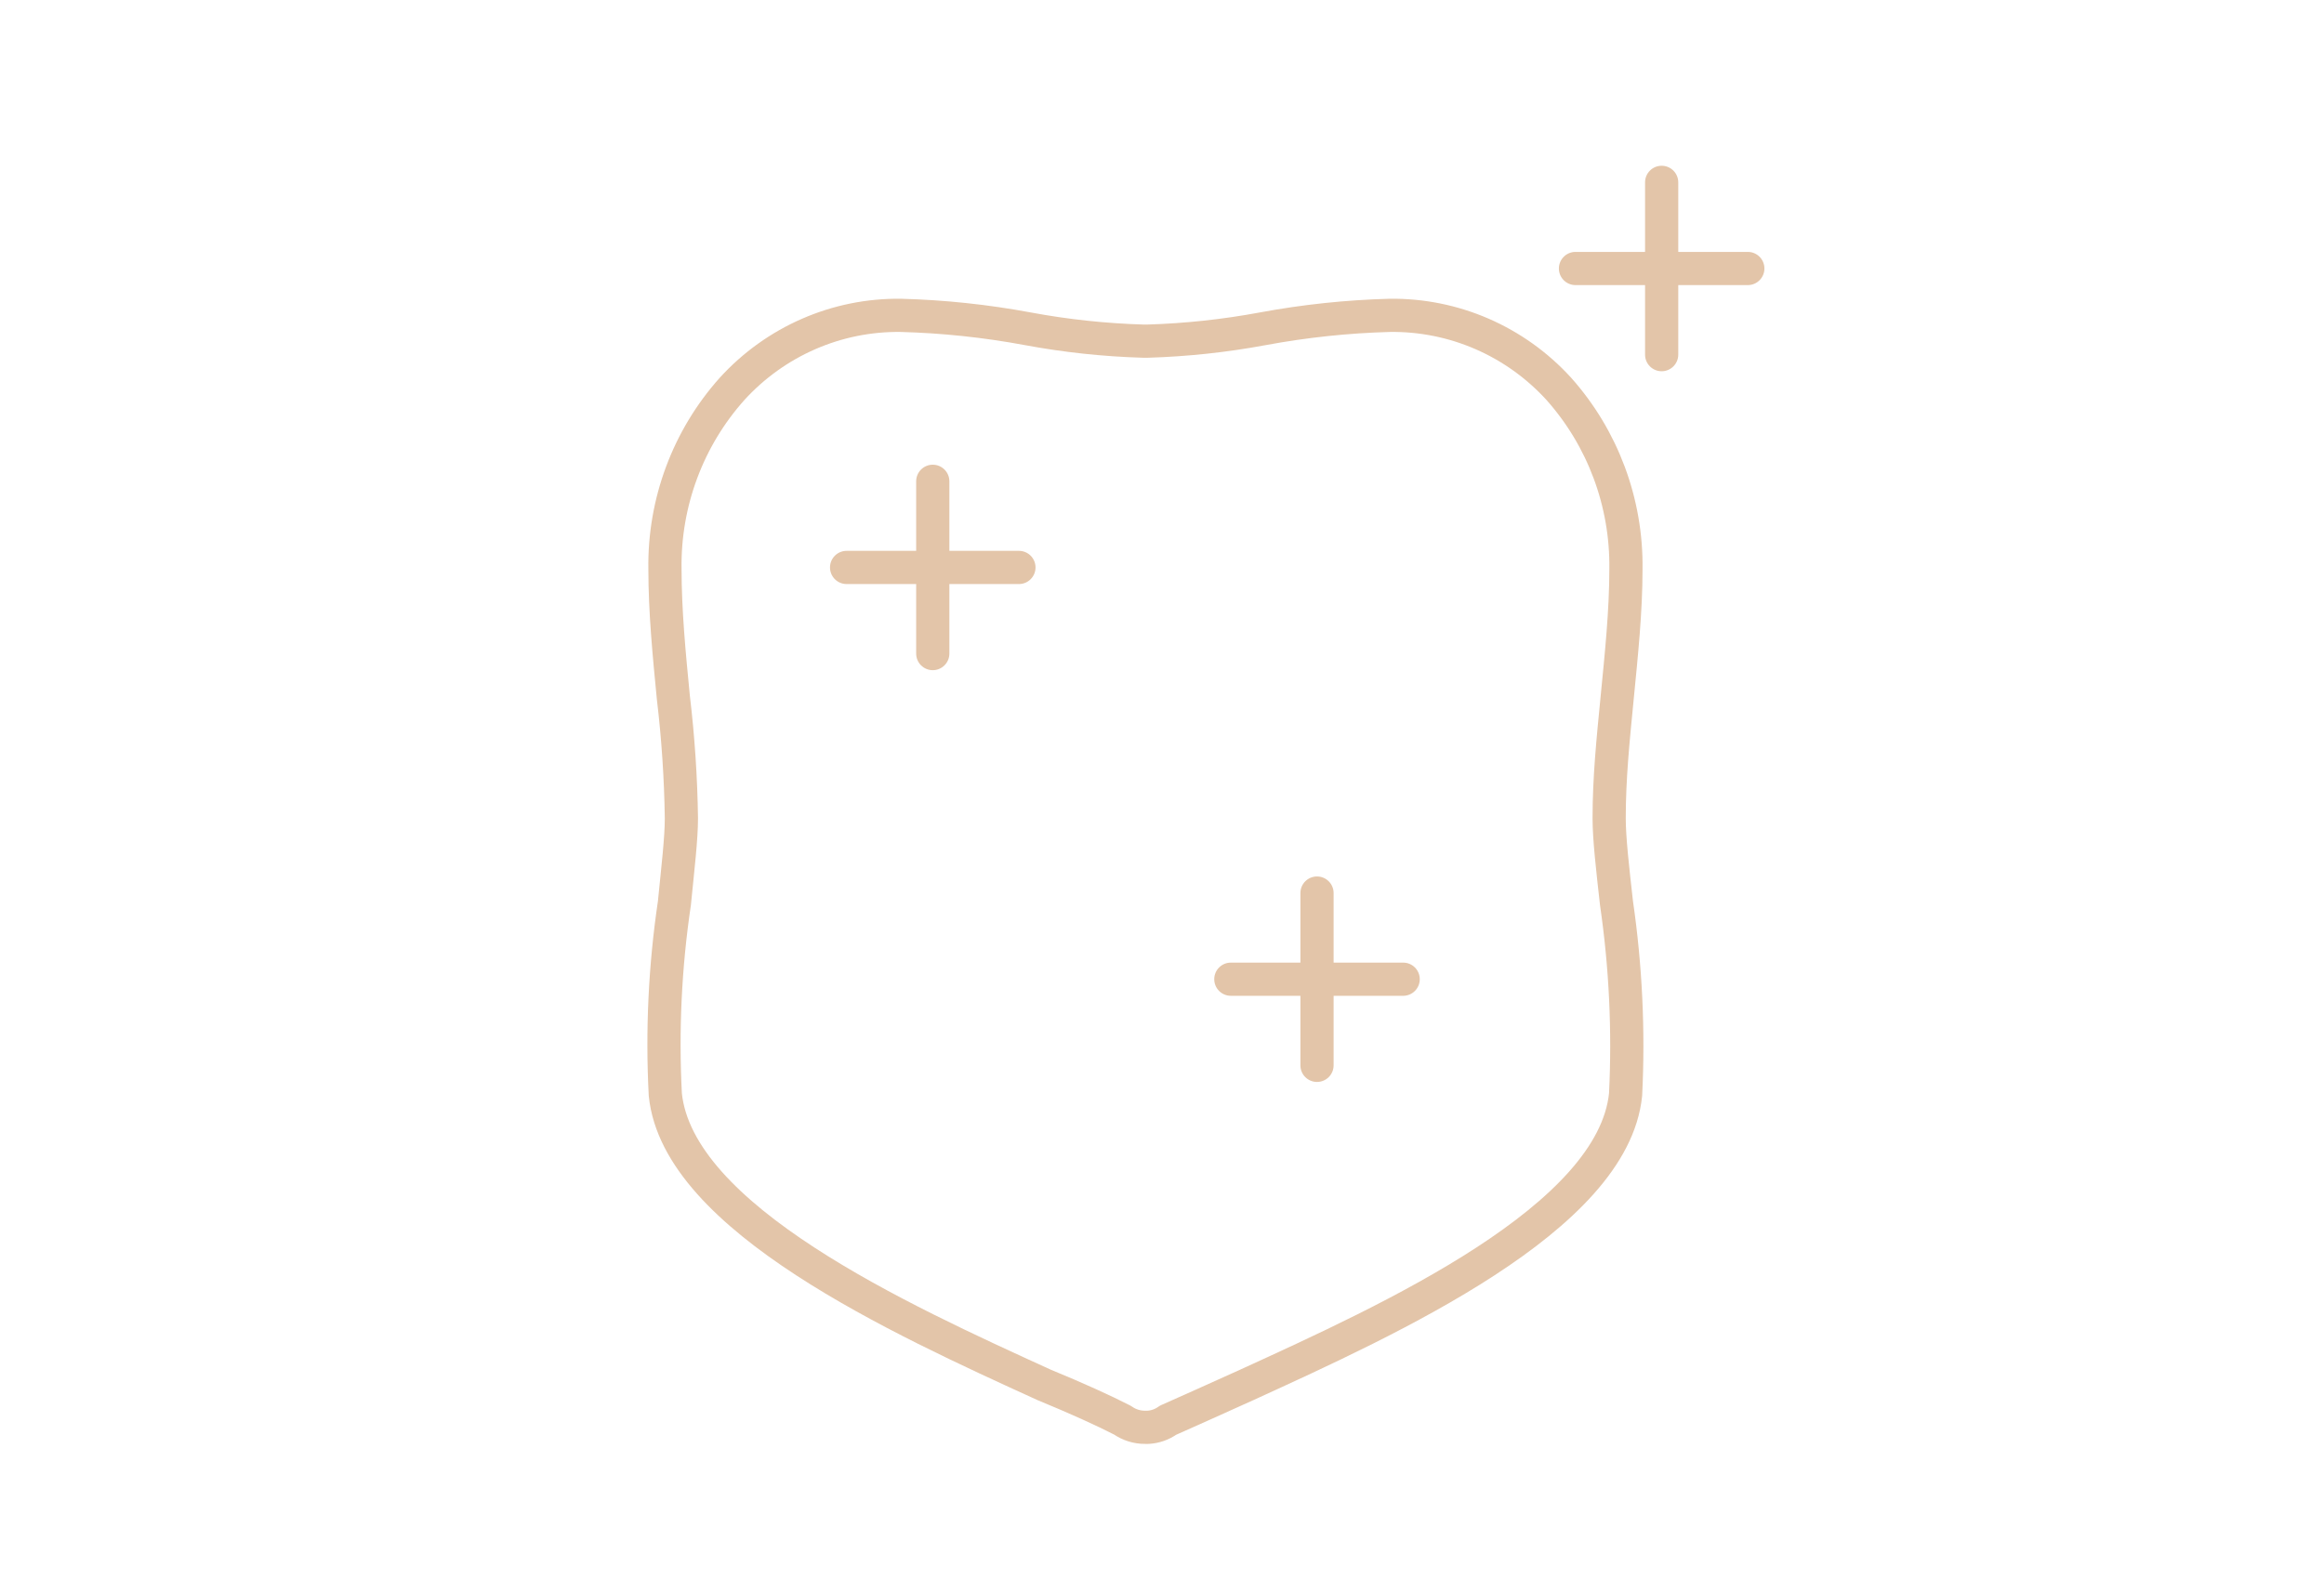 <?xml version="1.0" encoding="UTF-8"?> <svg xmlns="http://www.w3.org/2000/svg" width="140" height="96" viewBox="0 0 140 96" fill="none"> <path d="M68.993 20.555H69.14C71.466 20.485 73.784 20.236 76.073 19.81C78.599 19.341 81.156 19.07 83.723 19.001C85.632 18.976 87.526 19.357 89.28 20.119C91.033 20.882 92.608 22.009 93.902 23.428C96.554 26.404 97.999 30.279 97.948 34.282C97.948 36.836 97.674 39.433 97.421 42.029C97.168 44.626 96.937 46.861 96.937 49.308C96.937 50.521 97.147 52.352 97.379 54.416C97.934 58.234 98.118 62.097 97.927 65.951C97.168 73.4 83.808 79.466 75.104 83.446C73.165 84.318 71.479 85.085 70.362 85.574C70.01 85.828 69.593 85.975 69.161 86H68.993C68.503 86.006 68.024 85.857 67.623 85.574C66.506 84.999 64.82 84.233 62.902 83.446C54.178 79.466 40.838 73.4 40.079 65.951C39.878 62.097 40.061 58.233 40.627 54.416C40.838 52.288 41.048 50.521 41.048 49.308C41.014 46.875 40.852 44.445 40.564 42.029C40.311 39.433 40.058 36.836 40.058 34.282C39.999 30.278 41.445 26.399 44.104 23.428C45.395 22.011 46.966 20.885 48.716 20.122C50.466 19.359 52.356 18.977 54.262 19.001C56.829 19.069 59.386 19.34 61.912 19.81C64.208 20.237 66.532 20.486 68.866 20.555H68.993Z" stroke="#E3C5A9" stroke-width="2" stroke-linejoin="round"></path> <path fill-rule="evenodd" clip-rule="evenodd" d="M101.1 10.988C101.1 10.435 100.652 9.988 100.1 9.988C99.547 9.988 99.1 10.435 99.1 10.988V15.178H94.909C94.357 15.178 93.909 15.626 93.909 16.178C93.909 16.731 94.357 17.178 94.909 17.178H99.1V21.369C99.1 21.921 99.547 22.369 100.1 22.369C100.652 22.369 101.1 21.921 101.1 21.369V17.178H105.29C105.843 17.178 106.29 16.731 106.29 16.178C106.29 15.626 105.843 15.178 105.29 15.178H101.1V10.988Z" fill="#E3C5A9"></path> <path fill-rule="evenodd" clip-rule="evenodd" d="M80.338 53.81C80.338 53.258 79.89 52.81 79.338 52.81C78.785 52.81 78.338 53.258 78.338 53.81V58.001H74.147C73.595 58.001 73.147 58.448 73.147 59.001C73.147 59.553 73.595 60.001 74.147 60.001H78.338V64.191C78.338 64.744 78.785 65.191 79.338 65.191C79.89 65.191 80.338 64.744 80.338 64.191V60.001H84.528C85.081 60.001 85.528 59.553 85.528 59.001C85.528 58.448 85.081 58.001 84.528 58.001H80.338V53.81Z" fill="#E3C5A9"></path> <path fill-rule="evenodd" clip-rule="evenodd" d="M57.191 29C57.191 28.448 56.743 28 56.191 28C55.638 28 55.191 28.448 55.191 29V33.191H51C50.448 33.191 50 33.638 50 34.191C50 34.743 50.448 35.191 51 35.191H55.191V39.381C55.191 39.934 55.638 40.381 56.191 40.381C56.743 40.381 57.191 39.934 57.191 39.381V35.191H61.381C61.934 35.191 62.381 34.743 62.381 34.191C62.381 33.638 61.934 33.191 61.381 33.191H57.191V29Z" fill="#E3C5A9"></path> </svg> 
